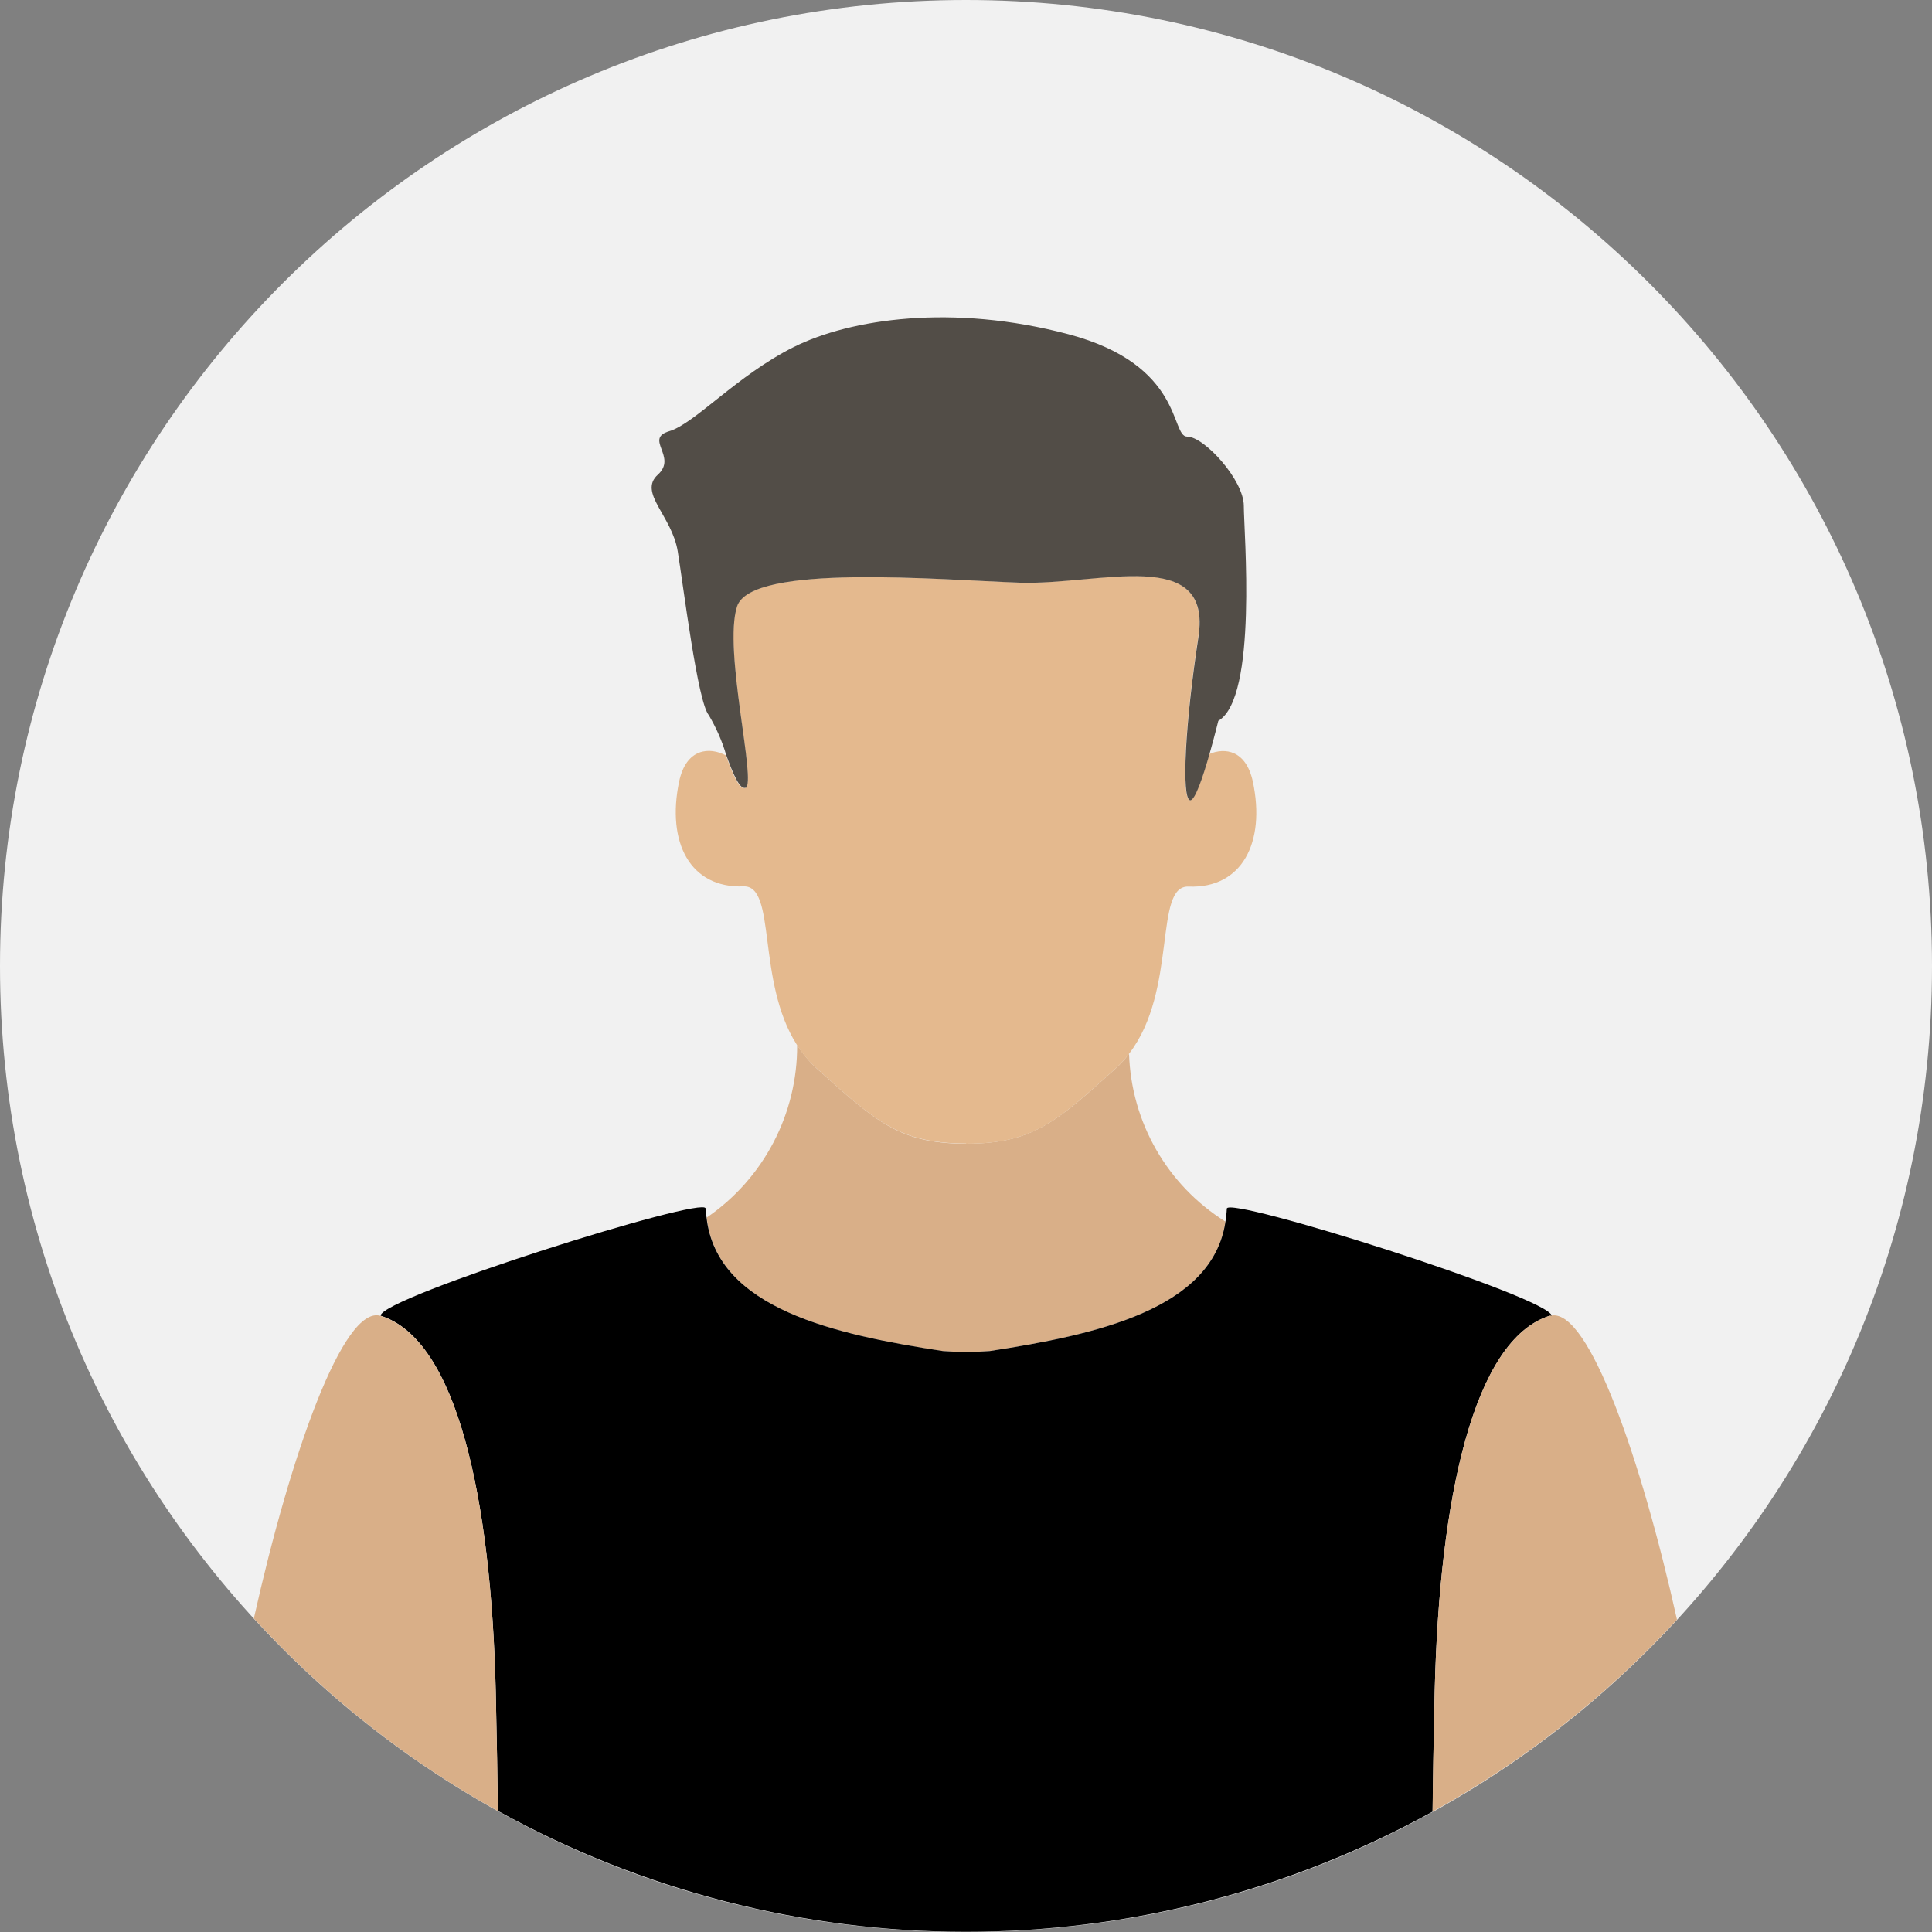 <svg xmlns="http://www.w3.org/2000/svg" xmlns:xlink="http://www.w3.org/1999/xlink" id="_&#x30EC;&#x30A4;&#x30E4;&#x30FC;_2" data-name="&#x30EC;&#x30A4;&#x30E4;&#x30FC; 2" viewBox="0 0 100 100"><rect x="0" y="0" width="100" height="100" fill="#808080" stroke="none"/><defs><style>      .cls-1 {        clip-path: url(#clippath);      }      .cls-2 {        fill: none;      }      .cls-2, .cls-3, .cls-4, .cls-5, .cls-6, .cls-7 {        stroke-width: 0px;      }      .cls-3 {        fill: #524d47;      }      .cls-4 {        fill: #000;      }      .cls-5 {        fill: #e4b98e;      }      .cls-6 {        fill: #d9af88;      }      .cls-7 {        fill: #f1f1f1;      }    </style><clipPath id="clippath"><rect class="cls-2" width="100" height="100"></rect></clipPath></defs><g id="_&#x30EC;&#x30A4;&#x30E4;&#x30FC;_1-2" data-name="&#x30EC;&#x30A4;&#x30E4;&#x30FC; 1"><g id="_&#x30B0;&#x30EB;&#x30FC;&#x30D7;_163" data-name="&#x30B0;&#x30EB;&#x30FC;&#x30D7; 163"><g class="cls-1"><g id="_&#x30B0;&#x30EB;&#x30FC;&#x30D7;_162" data-name="&#x30B0;&#x30EB;&#x30FC;&#x30D7; 162"><path id="_&#x30D1;&#x30B9;_527" data-name="&#x30D1;&#x30B9; 527" class="cls-7" d="M100,50c0,27.61-22.39,50-50,50S0,77.61,0,50,22.39,0,50,0s50,22.39,50,50"></path><path id="_&#x30D1;&#x30B9;_528" data-name="&#x30D1;&#x30B9; 528" class="cls-6" d="M48.8,69.93c.81.06,1.62.06,2.43,0,5.47-.84,11.52-2.14,12.2-6.7-3.01-1.88-4.88-5.14-4.99-8.69-.2.27-.43.52-.68.75-3.12,2.82-4.32,3.89-7.75,3.91-3.42-.01-4.62-1.09-7.74-3.9-.39-.36-.73-.77-1.01-1.21.02,3.57-1.74,6.92-4.68,8.93.53,4.74,6.68,6.06,12.23,6.92"></path><path id="_&#x30D1;&#x30B9;_529" data-name="&#x30D1;&#x30B9; 529" class="cls-4" d="M80.22,68.11s.07,0,.1,0c-.09-.96-16.8-6.24-16.82-5.55-.01.23-.04.45-.07.67-.68,4.56-6.74,5.86-12.2,6.7-.81.06-1.62.06-2.43,0-5.55-.85-11.7-2.18-12.23-6.92-.02-.15-.04-.3-.05-.46-.02-.69-16.82,4.61-16.82,5.55,3.96,1.24,5.72,9.47,5.96,19.43.06,2.61.09,4.63.11,6.2,15.05,8.33,33.32,8.35,48.38.04.02-1.57.05-3.61.11-6.24.24-9.96,2-18.19,5.96-19.43"></path><path id="_&#x30D1;&#x30B9;_530" data-name="&#x30D1;&#x30B9; 530" class="cls-5" d="M50.01,59.2c3.43-.01,4.63-1.09,7.75-3.91.25-.23.48-.48.68-.75,2.53-3.28,1.26-8.72,3.08-8.65,2.78.11,3.99-2.3,3.33-5.42-.35-1.65-1.45-1.79-2.26-1.44-.33,1.15-.76,2.45-1.01,2.38-.44-.13-.25-3.96.44-8.44.73-4.77-5.13-2.69-9.23-2.82s-13.92-1.02-14.65,1.23,1.03,9.14.44,9.4c-.31.14-.66-.73-1.01-1.68-.82-.44-2.05-.4-2.42,1.36-.65,3.12.55,5.52,3.33,5.42,1.73-.07.66,4.89,2.76,8.19.28.45.62.86,1.01,1.21,3.12,2.82,4.32,3.89,7.75,3.91"></path><path id="_&#x30D1;&#x30B9;_531" data-name="&#x30D1;&#x30B9; 531" class="cls-3" d="M38.59,40.79c.59-.26-1.17-7.15-.44-9.4s10.55-1.37,14.65-1.23c4.1.13,9.96-1.94,9.23,2.82-.69,4.48-.88,8.3-.44,8.44.25.07.68-1.22,1.01-2.38.26-.91.46-1.73.46-1.73,2.05-1.19,1.32-9.8,1.32-11.13s-2.05-3.58-2.93-3.58-.15-3.71-6.15-5.3-11.28-.8-14.21.66-5.13,3.97-6.45,4.36.44,1.32-.59,2.25.73,2.12,1.03,3.97,1.03,7.81,1.61,8.48c.38.65.69,1.34.9,2.07.35.95.7,1.82,1.01,1.68"></path><path id="_&#x30D1;&#x30B9;_532" data-name="&#x30D1;&#x30B9; 532" class="cls-6" d="M19.7,68.11c-1.92-.6-4.67,7.18-6.56,15.66,3.65,3.98,7.91,7.35,12.63,9.97-.02-1.57-.05-3.59-.11-6.2-.24-9.96-2-18.19-5.96-19.43"></path><path id="_&#x30D1;&#x30B9;_533" data-name="&#x30D1;&#x30B9; 533" class="cls-6" d="M80.32,68.1s-.07,0-.1,0c-3.96,1.24-5.72,9.47-5.96,19.43-.06,2.64-.1,4.67-.11,6.24,4.72-2.61,9-5.97,12.65-9.94-1.86-8.36-4.56-16.04-6.48-15.74"></path></g></g></g></g></svg>